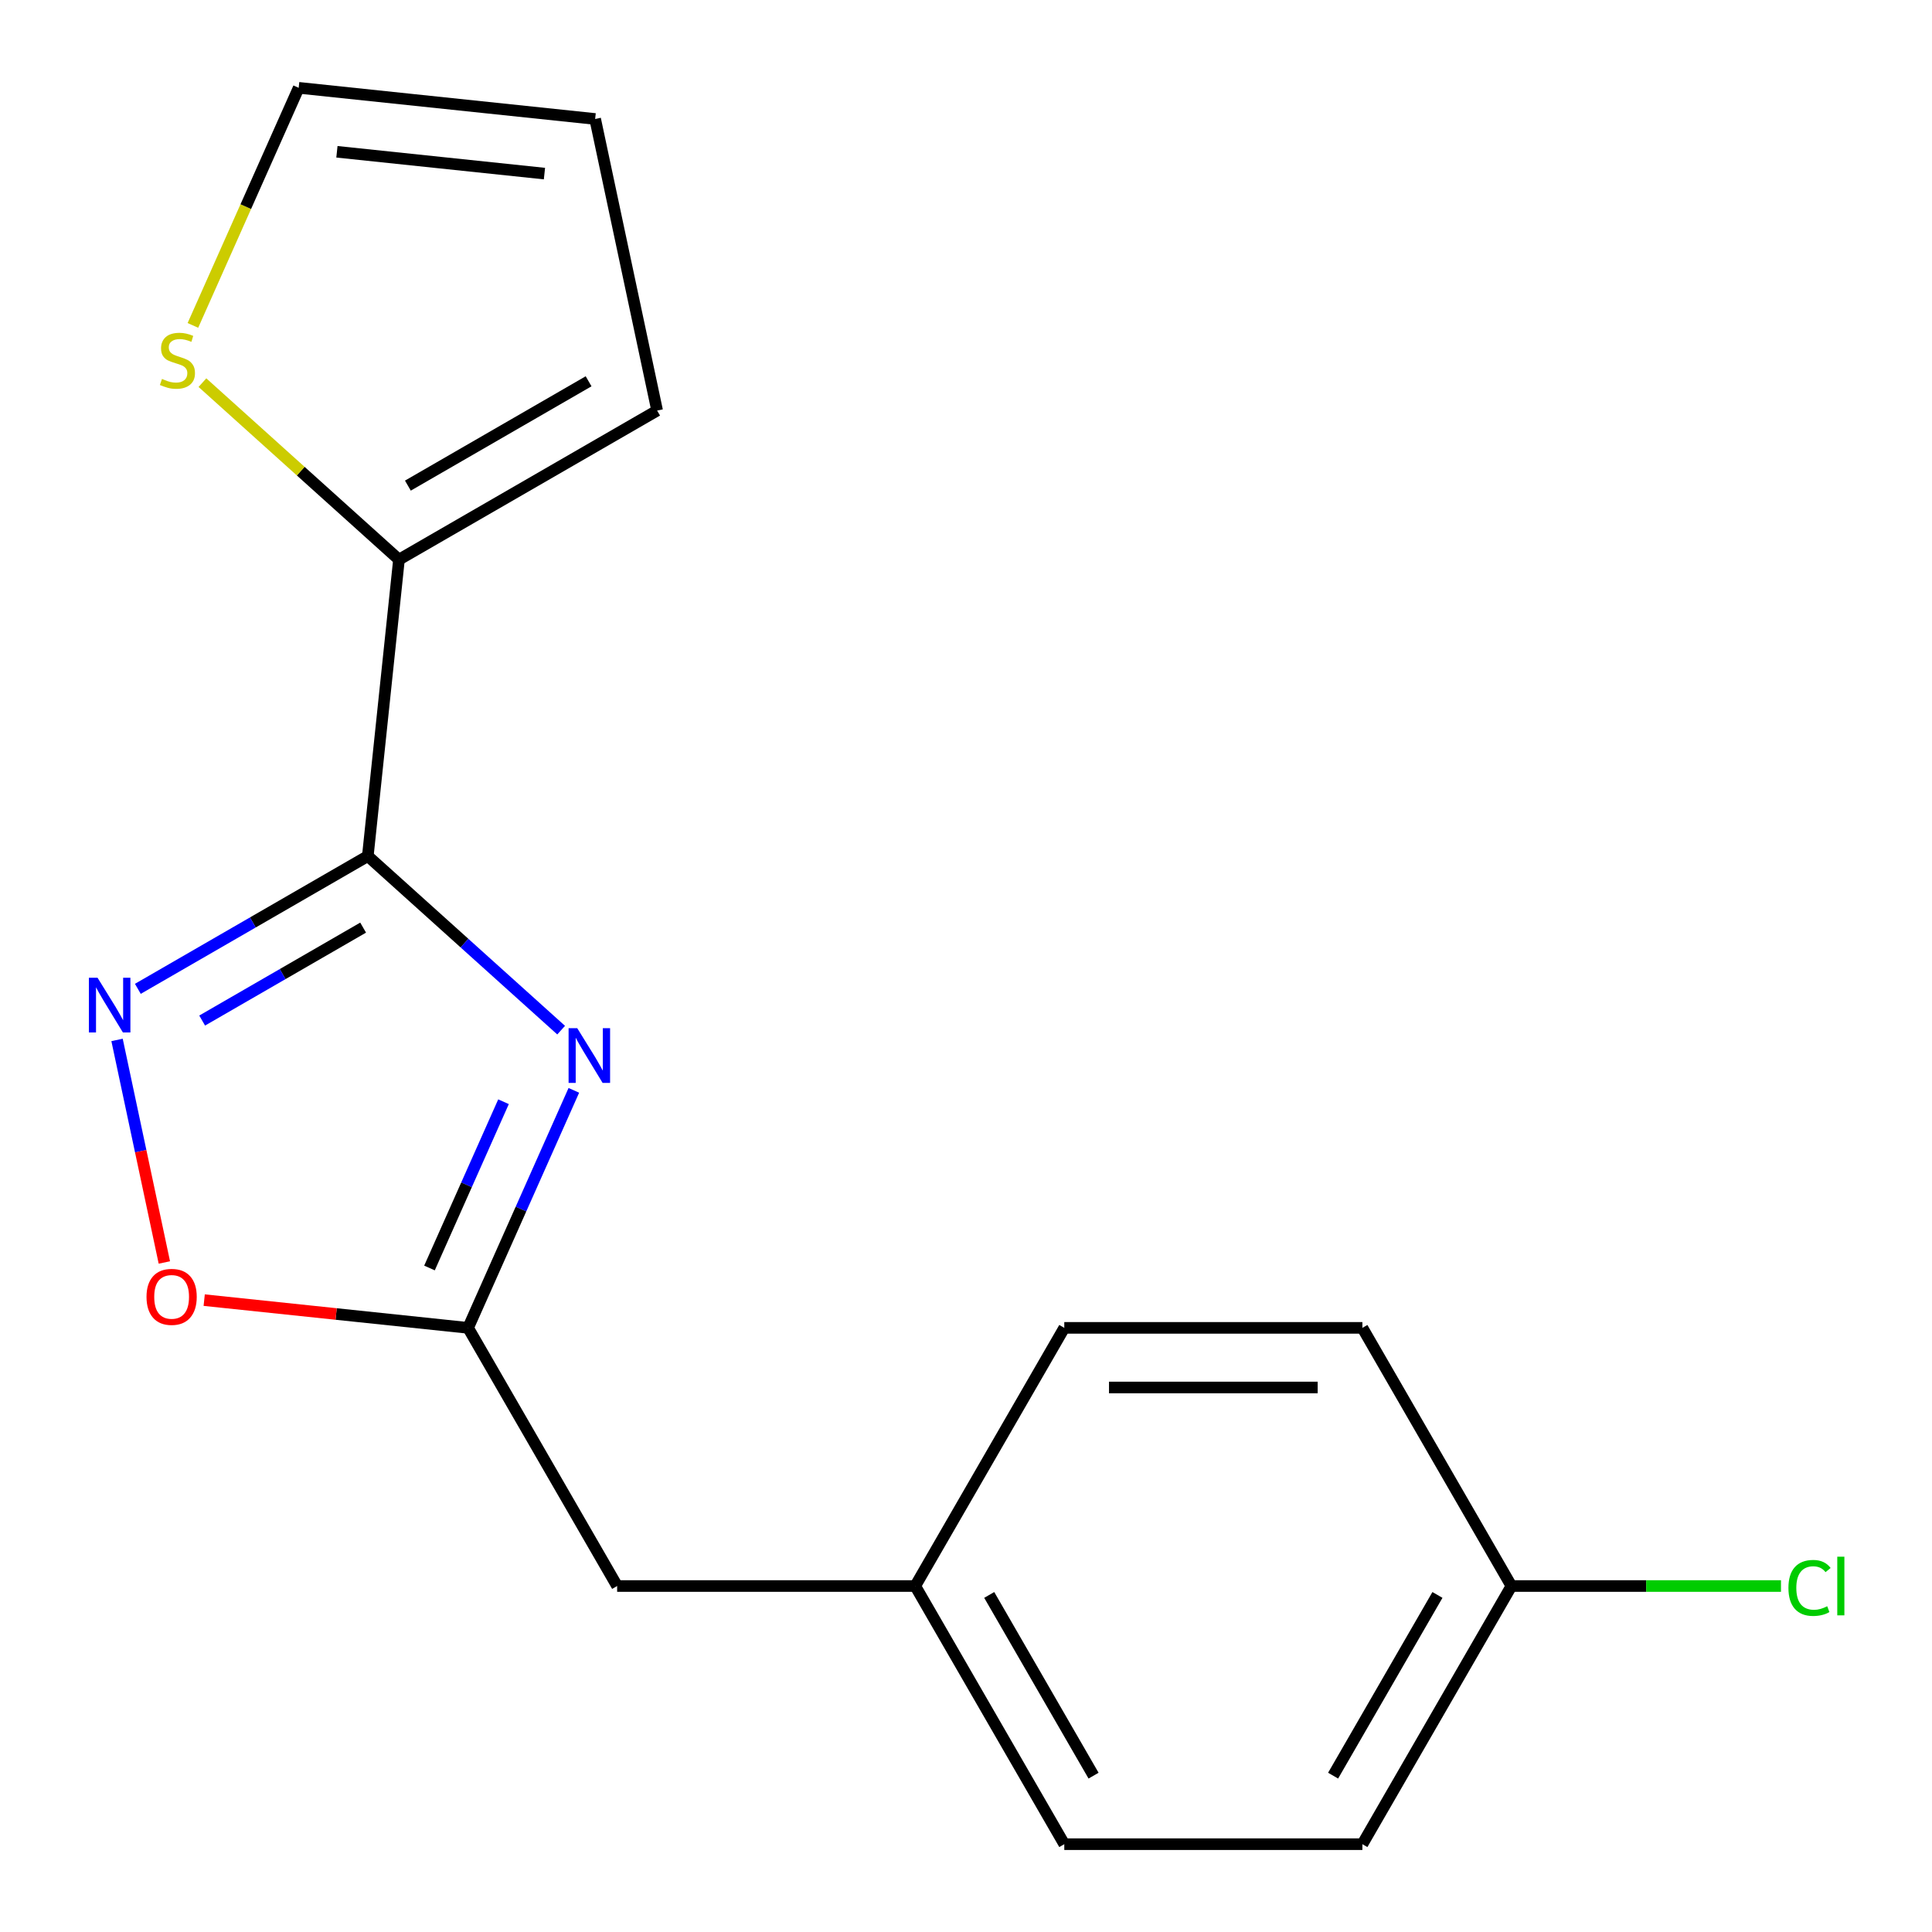 <?xml version='1.0' encoding='iso-8859-1'?>
<svg version='1.1' baseProfile='full'
              xmlns='http://www.w3.org/2000/svg'
                      xmlns:rdkit='http://www.rdkit.org/xml'
                      xmlns:xlink='http://www.w3.org/1999/xlink'
                  xml:space='preserve'
width='1000px' height='1000px' viewBox='0 0 1000 1000'>
<!-- END OF HEADER -->
<rect style='opacity:1.0;fill:#FFFFFF;stroke:none' width='1000' height='1000' x='0' y='0'> </rect>
<path class='bond-0' d='M 190.378,443.102 L 240.411,488.152' style='fill:none;fill-rule:evenodd;stroke:#000000;stroke-width:6px;stroke-linecap:butt;stroke-linejoin:miter;stroke-opacity:1' />
<path class='bond-0' d='M 240.411,488.152 L 290.444,533.201' style='fill:none;fill-rule:evenodd;stroke:#0000FF;stroke-width:6px;stroke-linecap:butt;stroke-linejoin:miter;stroke-opacity:1' />
<path class='bond-1' d='M 190.378,443.102 L 130.865,477.461' style='fill:none;fill-rule:evenodd;stroke:#000000;stroke-width:6px;stroke-linecap:butt;stroke-linejoin:miter;stroke-opacity:1' />
<path class='bond-1' d='M 130.865,477.461 L 71.352,511.821' style='fill:none;fill-rule:evenodd;stroke:#0000FF;stroke-width:6px;stroke-linecap:butt;stroke-linejoin:miter;stroke-opacity:1' />
<path class='bond-1' d='M 187.954,480.134 L 146.295,504.186' style='fill:none;fill-rule:evenodd;stroke:#000000;stroke-width:6px;stroke-linecap:butt;stroke-linejoin:miter;stroke-opacity:1' />
<path class='bond-1' d='M 146.295,504.186 L 104.636,528.238' style='fill:none;fill-rule:evenodd;stroke:#0000FF;stroke-width:6px;stroke-linecap:butt;stroke-linejoin:miter;stroke-opacity:1' />
<path class='bond-3' d='M 190.378,443.102 L 206.506,289.653' style='fill:none;fill-rule:evenodd;stroke:#000000;stroke-width:6px;stroke-linecap:butt;stroke-linejoin:miter;stroke-opacity:1' />
<path class='bond-2' d='M 297.019,564.362 L 269.651,625.831' style='fill:none;fill-rule:evenodd;stroke:#0000FF;stroke-width:6px;stroke-linecap:butt;stroke-linejoin:miter;stroke-opacity:1' />
<path class='bond-2' d='M 269.651,625.831 L 242.284,687.3' style='fill:none;fill-rule:evenodd;stroke:#000000;stroke-width:6px;stroke-linecap:butt;stroke-linejoin:miter;stroke-opacity:1' />
<path class='bond-2' d='M 260.618,570.251 L 241.461,613.28' style='fill:none;fill-rule:evenodd;stroke:#0000FF;stroke-width:6px;stroke-linecap:butt;stroke-linejoin:miter;stroke-opacity:1' />
<path class='bond-2' d='M 241.461,613.28 L 222.303,656.308' style='fill:none;fill-rule:evenodd;stroke:#000000;stroke-width:6px;stroke-linecap:butt;stroke-linejoin:miter;stroke-opacity:1' />
<path class='bond-4' d='M 60.585,538.266 L 72.827,595.86' style='fill:none;fill-rule:evenodd;stroke:#0000FF;stroke-width:6px;stroke-linecap:butt;stroke-linejoin:miter;stroke-opacity:1' />
<path class='bond-4' d='M 72.827,595.86 L 85.069,653.455' style='fill:none;fill-rule:evenodd;stroke:#FF0000;stroke-width:6px;stroke-linecap:butt;stroke-linejoin:miter;stroke-opacity:1' />
<path class='bond-9' d='M 242.284,687.3 L 319.431,820.923' style='fill:none;fill-rule:evenodd;stroke:#000000;stroke-width:6px;stroke-linecap:butt;stroke-linejoin:miter;stroke-opacity:1' />
<path class='bond-17' d='M 242.284,687.3 L 173.988,680.122' style='fill:none;fill-rule:evenodd;stroke:#000000;stroke-width:6px;stroke-linecap:butt;stroke-linejoin:miter;stroke-opacity:1' />
<path class='bond-17' d='M 173.988,680.122 L 105.692,672.943' style='fill:none;fill-rule:evenodd;stroke:#FF0000;stroke-width:6px;stroke-linecap:butt;stroke-linejoin:miter;stroke-opacity:1' />
<path class='bond-5' d='M 206.506,289.653 L 155.643,243.855' style='fill:none;fill-rule:evenodd;stroke:#000000;stroke-width:6px;stroke-linecap:butt;stroke-linejoin:miter;stroke-opacity:1' />
<path class='bond-5' d='M 155.643,243.855 L 104.78,198.058' style='fill:none;fill-rule:evenodd;stroke:#CCCC00;stroke-width:6px;stroke-linecap:butt;stroke-linejoin:miter;stroke-opacity:1' />
<path class='bond-6' d='M 206.506,289.653 L 340.129,212.505' style='fill:none;fill-rule:evenodd;stroke:#000000;stroke-width:6px;stroke-linecap:butt;stroke-linejoin:miter;stroke-opacity:1' />
<path class='bond-6' d='M 211.12,251.356 L 304.656,197.353' style='fill:none;fill-rule:evenodd;stroke:#000000;stroke-width:6px;stroke-linecap:butt;stroke-linejoin:miter;stroke-opacity:1' />
<path class='bond-7' d='M 99.847,168.432 L 127.224,106.943' style='fill:none;fill-rule:evenodd;stroke:#CCCC00;stroke-width:6px;stroke-linecap:butt;stroke-linejoin:miter;stroke-opacity:1' />
<path class='bond-7' d='M 127.224,106.943 L 154.6,45.455' style='fill:none;fill-rule:evenodd;stroke:#000000;stroke-width:6px;stroke-linecap:butt;stroke-linejoin:miter;stroke-opacity:1' />
<path class='bond-8' d='M 340.129,212.505 L 308.049,61.583' style='fill:none;fill-rule:evenodd;stroke:#000000;stroke-width:6px;stroke-linecap:butt;stroke-linejoin:miter;stroke-opacity:1' />
<path class='bond-18' d='M 154.6,45.455 L 308.049,61.583' style='fill:none;fill-rule:evenodd;stroke:#000000;stroke-width:6px;stroke-linecap:butt;stroke-linejoin:miter;stroke-opacity:1' />
<path class='bond-18' d='M 174.392,78.564 L 281.806,89.853' style='fill:none;fill-rule:evenodd;stroke:#000000;stroke-width:6px;stroke-linecap:butt;stroke-linejoin:miter;stroke-opacity:1' />
<path class='bond-10' d='M 319.431,820.923 L 473.725,820.923' style='fill:none;fill-rule:evenodd;stroke:#000000;stroke-width:6px;stroke-linecap:butt;stroke-linejoin:miter;stroke-opacity:1' />
<path class='bond-15' d='M 473.725,820.923 L 550.873,687.3' style='fill:none;fill-rule:evenodd;stroke:#000000;stroke-width:6px;stroke-linecap:butt;stroke-linejoin:miter;stroke-opacity:1' />
<path class='bond-16' d='M 473.725,820.923 L 550.873,954.545' style='fill:none;fill-rule:evenodd;stroke:#000000;stroke-width:6px;stroke-linecap:butt;stroke-linejoin:miter;stroke-opacity:1' />
<path class='bond-16' d='M 512.022,825.537 L 566.025,919.073' style='fill:none;fill-rule:evenodd;stroke:#000000;stroke-width:6px;stroke-linecap:butt;stroke-linejoin:miter;stroke-opacity:1' />
<path class='bond-11' d='M 782.314,820.923 L 705.167,954.545' style='fill:none;fill-rule:evenodd;stroke:#000000;stroke-width:6px;stroke-linecap:butt;stroke-linejoin:miter;stroke-opacity:1' />
<path class='bond-11' d='M 744.018,825.537 L 690.014,919.073' style='fill:none;fill-rule:evenodd;stroke:#000000;stroke-width:6px;stroke-linecap:butt;stroke-linejoin:miter;stroke-opacity:1' />
<path class='bond-12' d='M 782.314,820.923 L 852.073,820.923' style='fill:none;fill-rule:evenodd;stroke:#000000;stroke-width:6px;stroke-linecap:butt;stroke-linejoin:miter;stroke-opacity:1' />
<path class='bond-12' d='M 852.073,820.923 L 921.831,820.923' style='fill:none;fill-rule:evenodd;stroke:#00CC00;stroke-width:6px;stroke-linecap:butt;stroke-linejoin:miter;stroke-opacity:1' />
<path class='bond-19' d='M 782.314,820.923 L 705.167,687.3' style='fill:none;fill-rule:evenodd;stroke:#000000;stroke-width:6px;stroke-linecap:butt;stroke-linejoin:miter;stroke-opacity:1' />
<path class='bond-13' d='M 705.167,954.545 L 550.873,954.545' style='fill:none;fill-rule:evenodd;stroke:#000000;stroke-width:6px;stroke-linecap:butt;stroke-linejoin:miter;stroke-opacity:1' />
<path class='bond-14' d='M 705.167,687.3 L 550.873,687.3' style='fill:none;fill-rule:evenodd;stroke:#000000;stroke-width:6px;stroke-linecap:butt;stroke-linejoin:miter;stroke-opacity:1' />
<path class='bond-14' d='M 682.023,718.159 L 574.017,718.159' style='fill:none;fill-rule:evenodd;stroke:#000000;stroke-width:6px;stroke-linecap:butt;stroke-linejoin:miter;stroke-opacity:1' />
<path  class='atom-1' d='M 298.781 532.185
L 308.061 547.185
Q 308.981 548.665, 310.461 551.345
Q 311.941 554.025, 312.021 554.185
L 312.021 532.185
L 315.781 532.185
L 315.781 560.505
L 311.901 560.505
L 301.941 544.105
Q 300.781 542.185, 299.541 539.985
Q 298.341 537.785, 297.981 537.105
L 297.981 560.505
L 294.301 560.505
L 294.301 532.185
L 298.781 532.185
' fill='#0000FF'/>
<path  class='atom-2' d='M 50.495 506.089
L 59.775 521.089
Q 60.695 522.569, 62.175 525.249
Q 63.655 527.929, 63.735 528.089
L 63.735 506.089
L 67.495 506.089
L 67.495 534.409
L 63.615 534.409
L 53.655 518.009
Q 52.495 516.089, 51.255 513.889
Q 50.055 511.689, 49.695 511.009
L 49.695 534.409
L 46.015 534.409
L 46.015 506.089
L 50.495 506.089
' fill='#0000FF'/>
<path  class='atom-5' d='M 75.835 671.252
Q 75.835 664.452, 79.195 660.652
Q 82.555 656.852, 88.835 656.852
Q 95.115 656.852, 98.475 660.652
Q 101.835 664.452, 101.835 671.252
Q 101.835 678.132, 98.435 682.052
Q 95.035 685.932, 88.835 685.932
Q 82.595 685.932, 79.195 682.052
Q 75.835 678.172, 75.835 671.252
M 88.835 682.732
Q 93.155 682.732, 95.475 679.852
Q 97.835 676.932, 97.835 671.252
Q 97.835 665.692, 95.475 662.892
Q 93.155 660.052, 88.835 660.052
Q 84.515 660.052, 82.155 662.852
Q 79.835 665.652, 79.835 671.252
Q 79.835 676.972, 82.155 679.852
Q 84.515 682.732, 88.835 682.732
' fill='#FF0000'/>
<path  class='atom-6' d='M 83.843 196.129
Q 84.163 196.249, 85.483 196.809
Q 86.803 197.369, 88.243 197.729
Q 89.723 198.049, 91.163 198.049
Q 93.843 198.049, 95.403 196.769
Q 96.963 195.449, 96.963 193.169
Q 96.963 191.609, 96.163 190.649
Q 95.403 189.689, 94.203 189.169
Q 93.003 188.649, 91.003 188.049
Q 88.483 187.289, 86.963 186.569
Q 85.483 185.849, 84.403 184.329
Q 83.363 182.809, 83.363 180.249
Q 83.363 176.689, 85.763 174.489
Q 88.203 172.289, 93.003 172.289
Q 96.283 172.289, 100.003 173.849
L 99.083 176.929
Q 95.683 175.529, 93.123 175.529
Q 90.363 175.529, 88.843 176.689
Q 87.323 177.809, 87.363 179.769
Q 87.363 181.289, 88.123 182.209
Q 88.923 183.129, 90.043 183.649
Q 91.203 184.169, 93.123 184.769
Q 95.683 185.569, 97.203 186.369
Q 98.723 187.169, 99.803 188.809
Q 100.923 190.409, 100.923 193.169
Q 100.923 197.089, 98.283 199.209
Q 95.683 201.289, 91.323 201.289
Q 88.803 201.289, 86.883 200.729
Q 85.003 200.209, 82.763 199.289
L 83.843 196.129
' fill='#CCCC00'/>
<path  class='atom-13' d='M 925.689 821.903
Q 925.689 814.863, 928.969 811.183
Q 932.289 807.463, 938.569 807.463
Q 944.409 807.463, 947.529 811.583
L 944.889 813.743
Q 942.609 810.743, 938.569 810.743
Q 934.289 810.743, 932.009 813.623
Q 929.769 816.463, 929.769 821.903
Q 929.769 827.503, 932.089 830.383
Q 934.449 833.263, 939.009 833.263
Q 942.129 833.263, 945.769 831.383
L 946.889 834.383
Q 945.409 835.343, 943.169 835.903
Q 940.929 836.463, 938.449 836.463
Q 932.289 836.463, 928.969 832.703
Q 925.689 828.943, 925.689 821.903
' fill='#00CC00'/>
<path  class='atom-13' d='M 950.969 805.743
L 954.649 805.743
L 954.649 836.103
L 950.969 836.103
L 950.969 805.743
' fill='#00CC00'/>
</svg>
